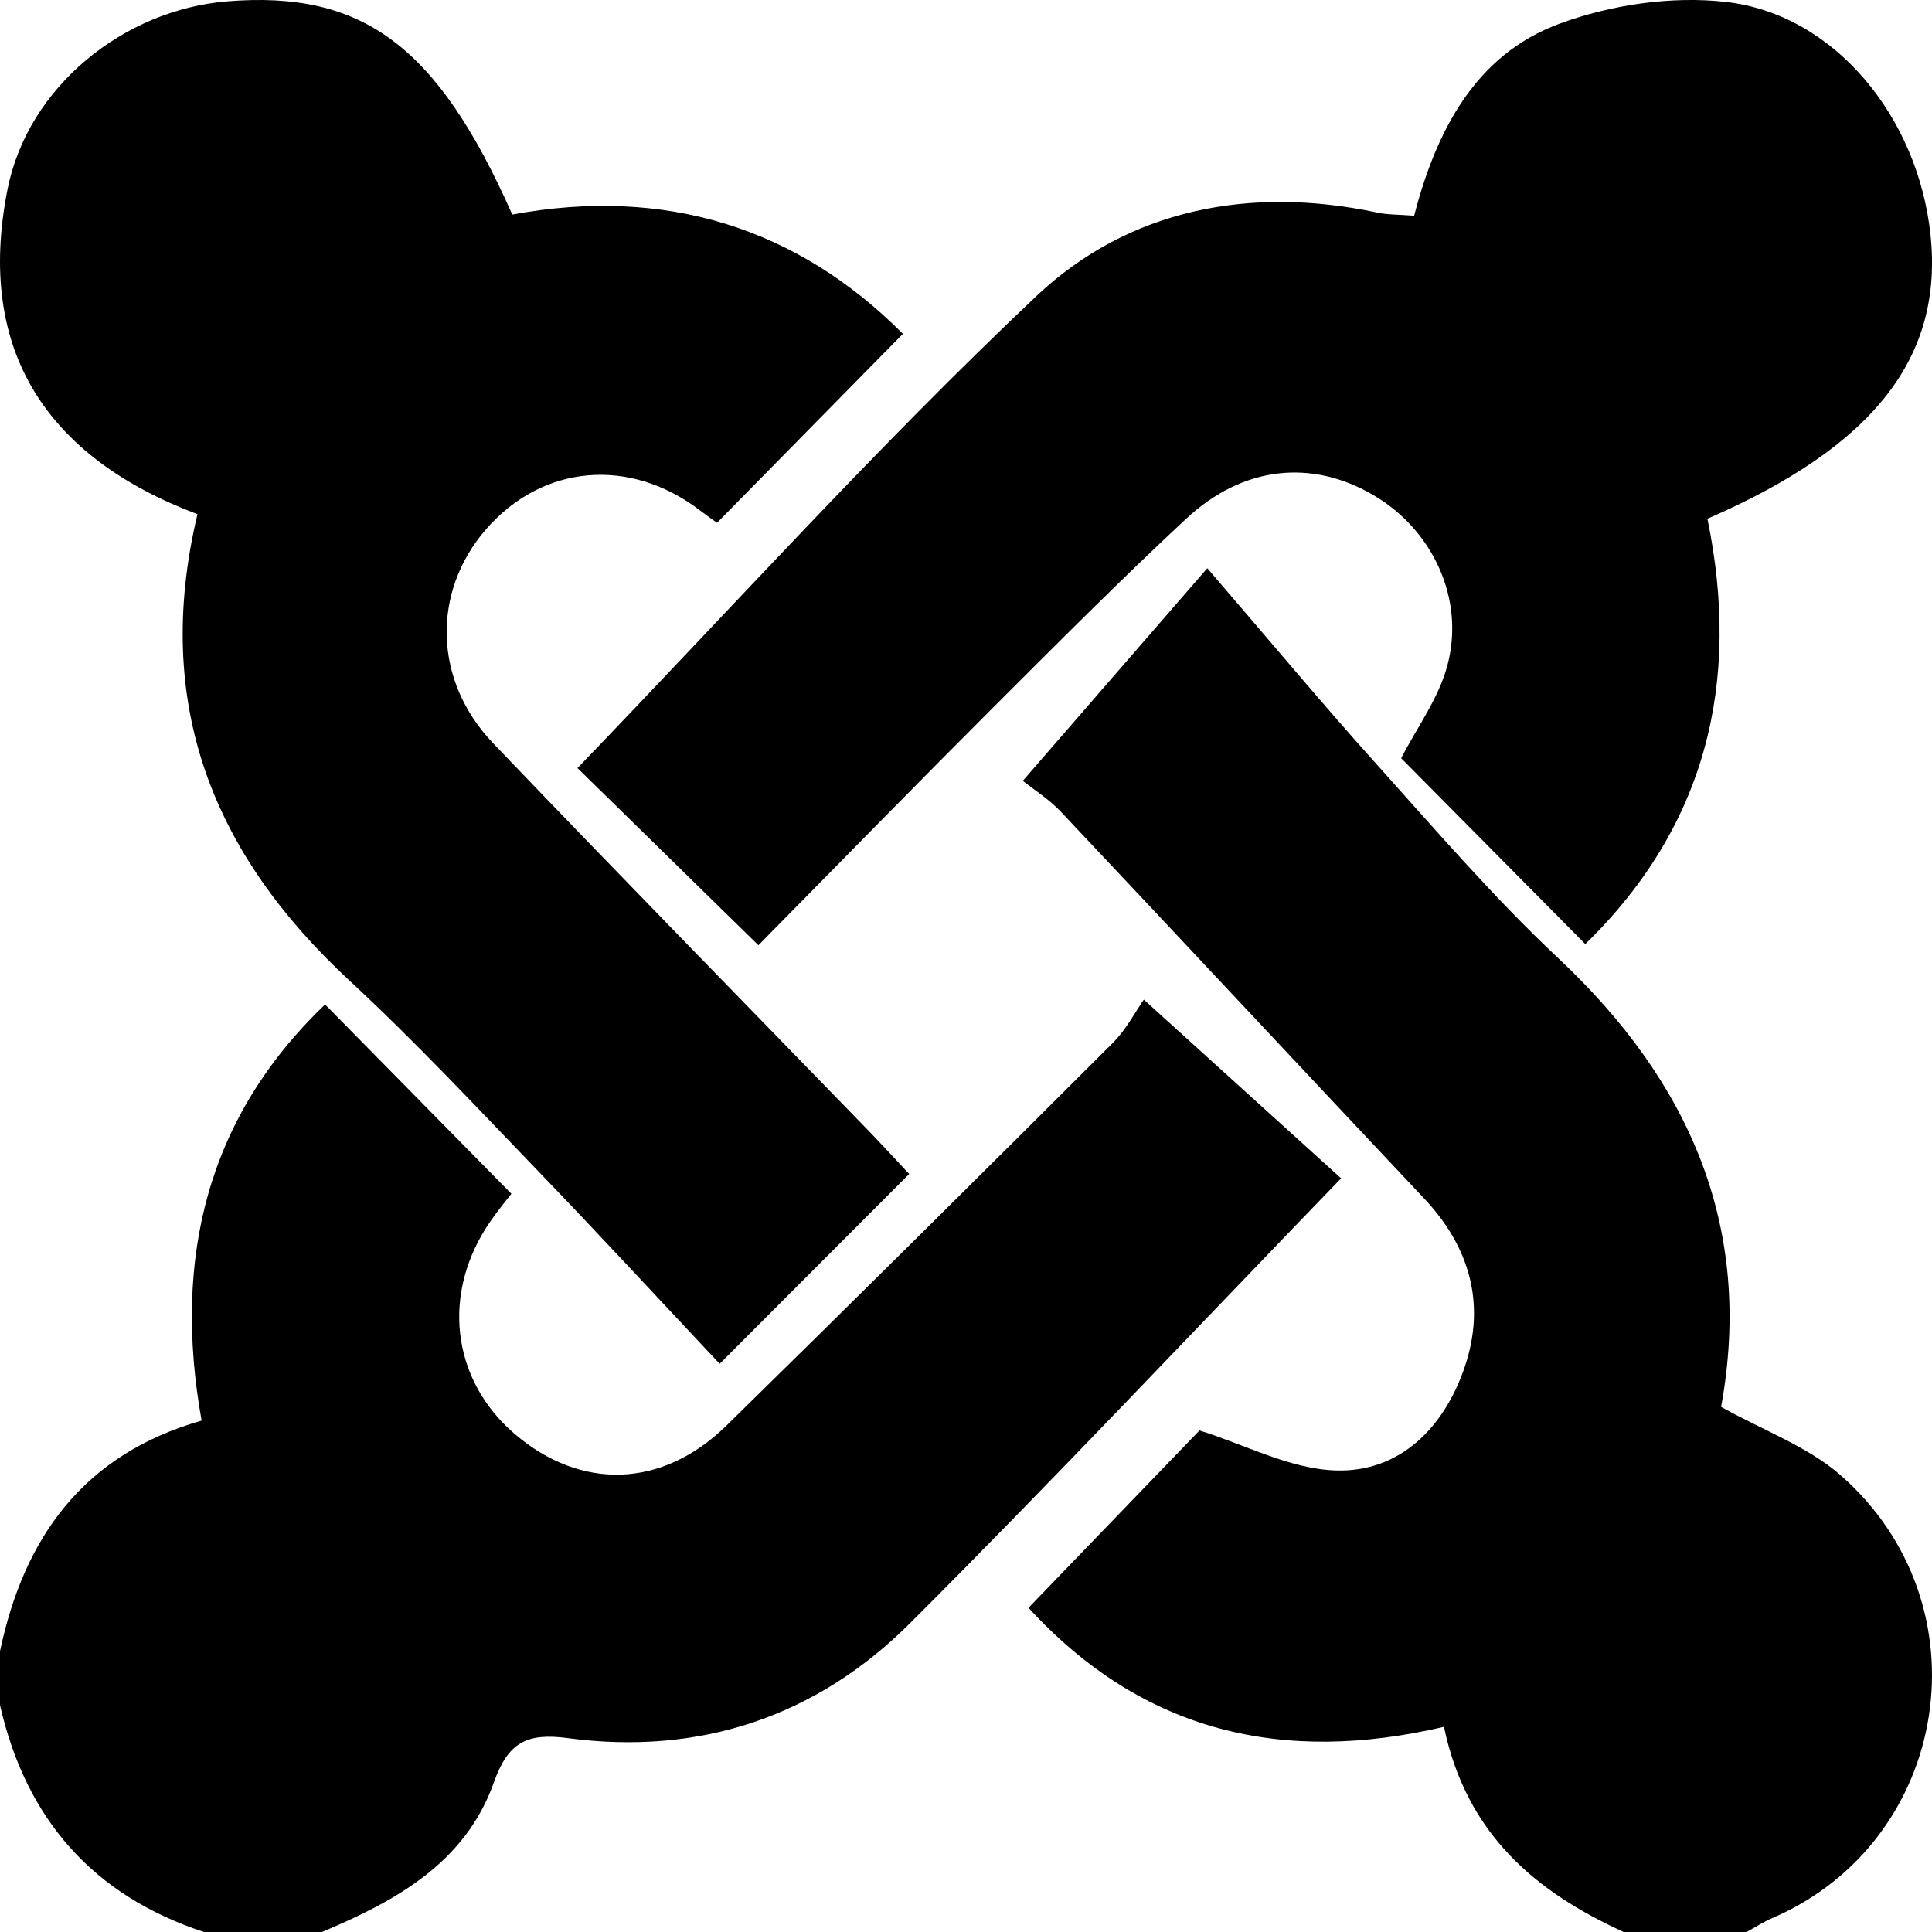 <svg width="20" height="20" viewBox="0 0 20 20" fill="none" xmlns="http://www.w3.org/2000/svg">
<g clip-path="url(#clip0_14_206)">
<path d="M19.05 15.268C18.709 14.972 18.261 14.812 17.817 14.564C18.158 12.697 17.482 11.186 16.131 9.919C15.46 9.289 14.853 8.582 14.234 7.893C13.671 7.266 13.13 6.616 12.498 5.882L10.588 8.083C10.703 8.175 10.858 8.272 10.982 8.403C12.238 9.735 13.488 11.075 14.744 12.408C15.21 12.903 15.383 13.49 15.166 14.141C14.951 14.785 14.486 15.243 13.829 15.222C13.356 15.208 12.89 14.955 12.417 14.808L10.647 16.644C11.835 17.939 13.287 18.265 14.948 17.876C15.181 18.994 15.905 19.588 16.808 20H18.08C18.169 19.952 18.255 19.895 18.347 19.856C20.196 19.059 20.584 16.607 19.05 15.268Z" fill="black"/>
<path d="M11.841 10.348C11.757 10.466 11.661 10.655 11.519 10.797C10.192 12.122 8.862 13.443 7.522 14.756C6.857 15.408 6.015 15.431 5.329 14.845C4.668 14.279 4.565 13.377 5.08 12.638C5.161 12.521 5.252 12.412 5.294 12.358L3.365 10.398C2.145 11.566 1.786 13.025 2.087 14.706C0.864 15.055 0.248 15.915 0 17.093V17.652C0.269 18.831 0.962 19.622 2.111 20H3.333C4.095 19.68 4.816 19.286 5.112 18.453C5.26 18.035 5.454 17.937 5.877 17.993C7.241 18.175 8.452 17.772 9.422 16.802C10.905 15.32 12.343 13.792 13.883 12.198L11.841 10.348ZM5.978 7.951L7.851 9.785C8.673 8.951 9.477 8.128 10.29 7.315C10.946 6.66 11.6 6.002 12.279 5.37C12.868 4.822 13.578 4.751 14.217 5.125C14.826 5.481 15.167 6.192 14.984 6.886C14.893 7.231 14.663 7.54 14.505 7.849L16.411 9.773C17.661 8.556 18.025 7.062 17.675 5.37C19.401 4.621 20.12 3.698 19.984 2.426C19.853 1.206 18.988 0.147 17.867 0.02C17.305 -0.044 16.681 0.048 16.148 0.244C15.27 0.565 14.866 1.36 14.639 2.233C14.477 2.22 14.365 2.224 14.259 2.201C12.945 1.921 11.686 2.162 10.731 3.063C9.09 4.613 7.573 6.296 5.978 7.951Z" fill="black"/>
<path d="M2.044 5.323C1.575 7.294 2.209 8.846 3.618 10.151C4.293 10.776 4.924 11.451 5.563 12.115C6.2 12.776 6.822 13.45 7.45 14.118L9.412 12.153C9.263 11.994 9.128 11.847 8.99 11.704C7.694 10.368 6.391 9.039 5.105 7.694C4.485 7.046 4.469 6.131 5.028 5.483C5.611 4.809 6.513 4.727 7.243 5.281C7.339 5.354 7.439 5.423 7.423 5.412L9.347 3.456C8.253 2.356 6.884 1.928 5.303 2.221C4.529 0.473 3.756 -0.101 2.35 0.014C1.282 0.102 0.288 0.895 0.077 1.964C-0.253 3.637 0.493 4.739 2.044 5.323Z" fill="black"/>
</g>
<defs>
<clipPath id="clip0_14_206">
<rect width="20" height="20" fill="white"/>
</clipPath>
</defs>
</svg>
